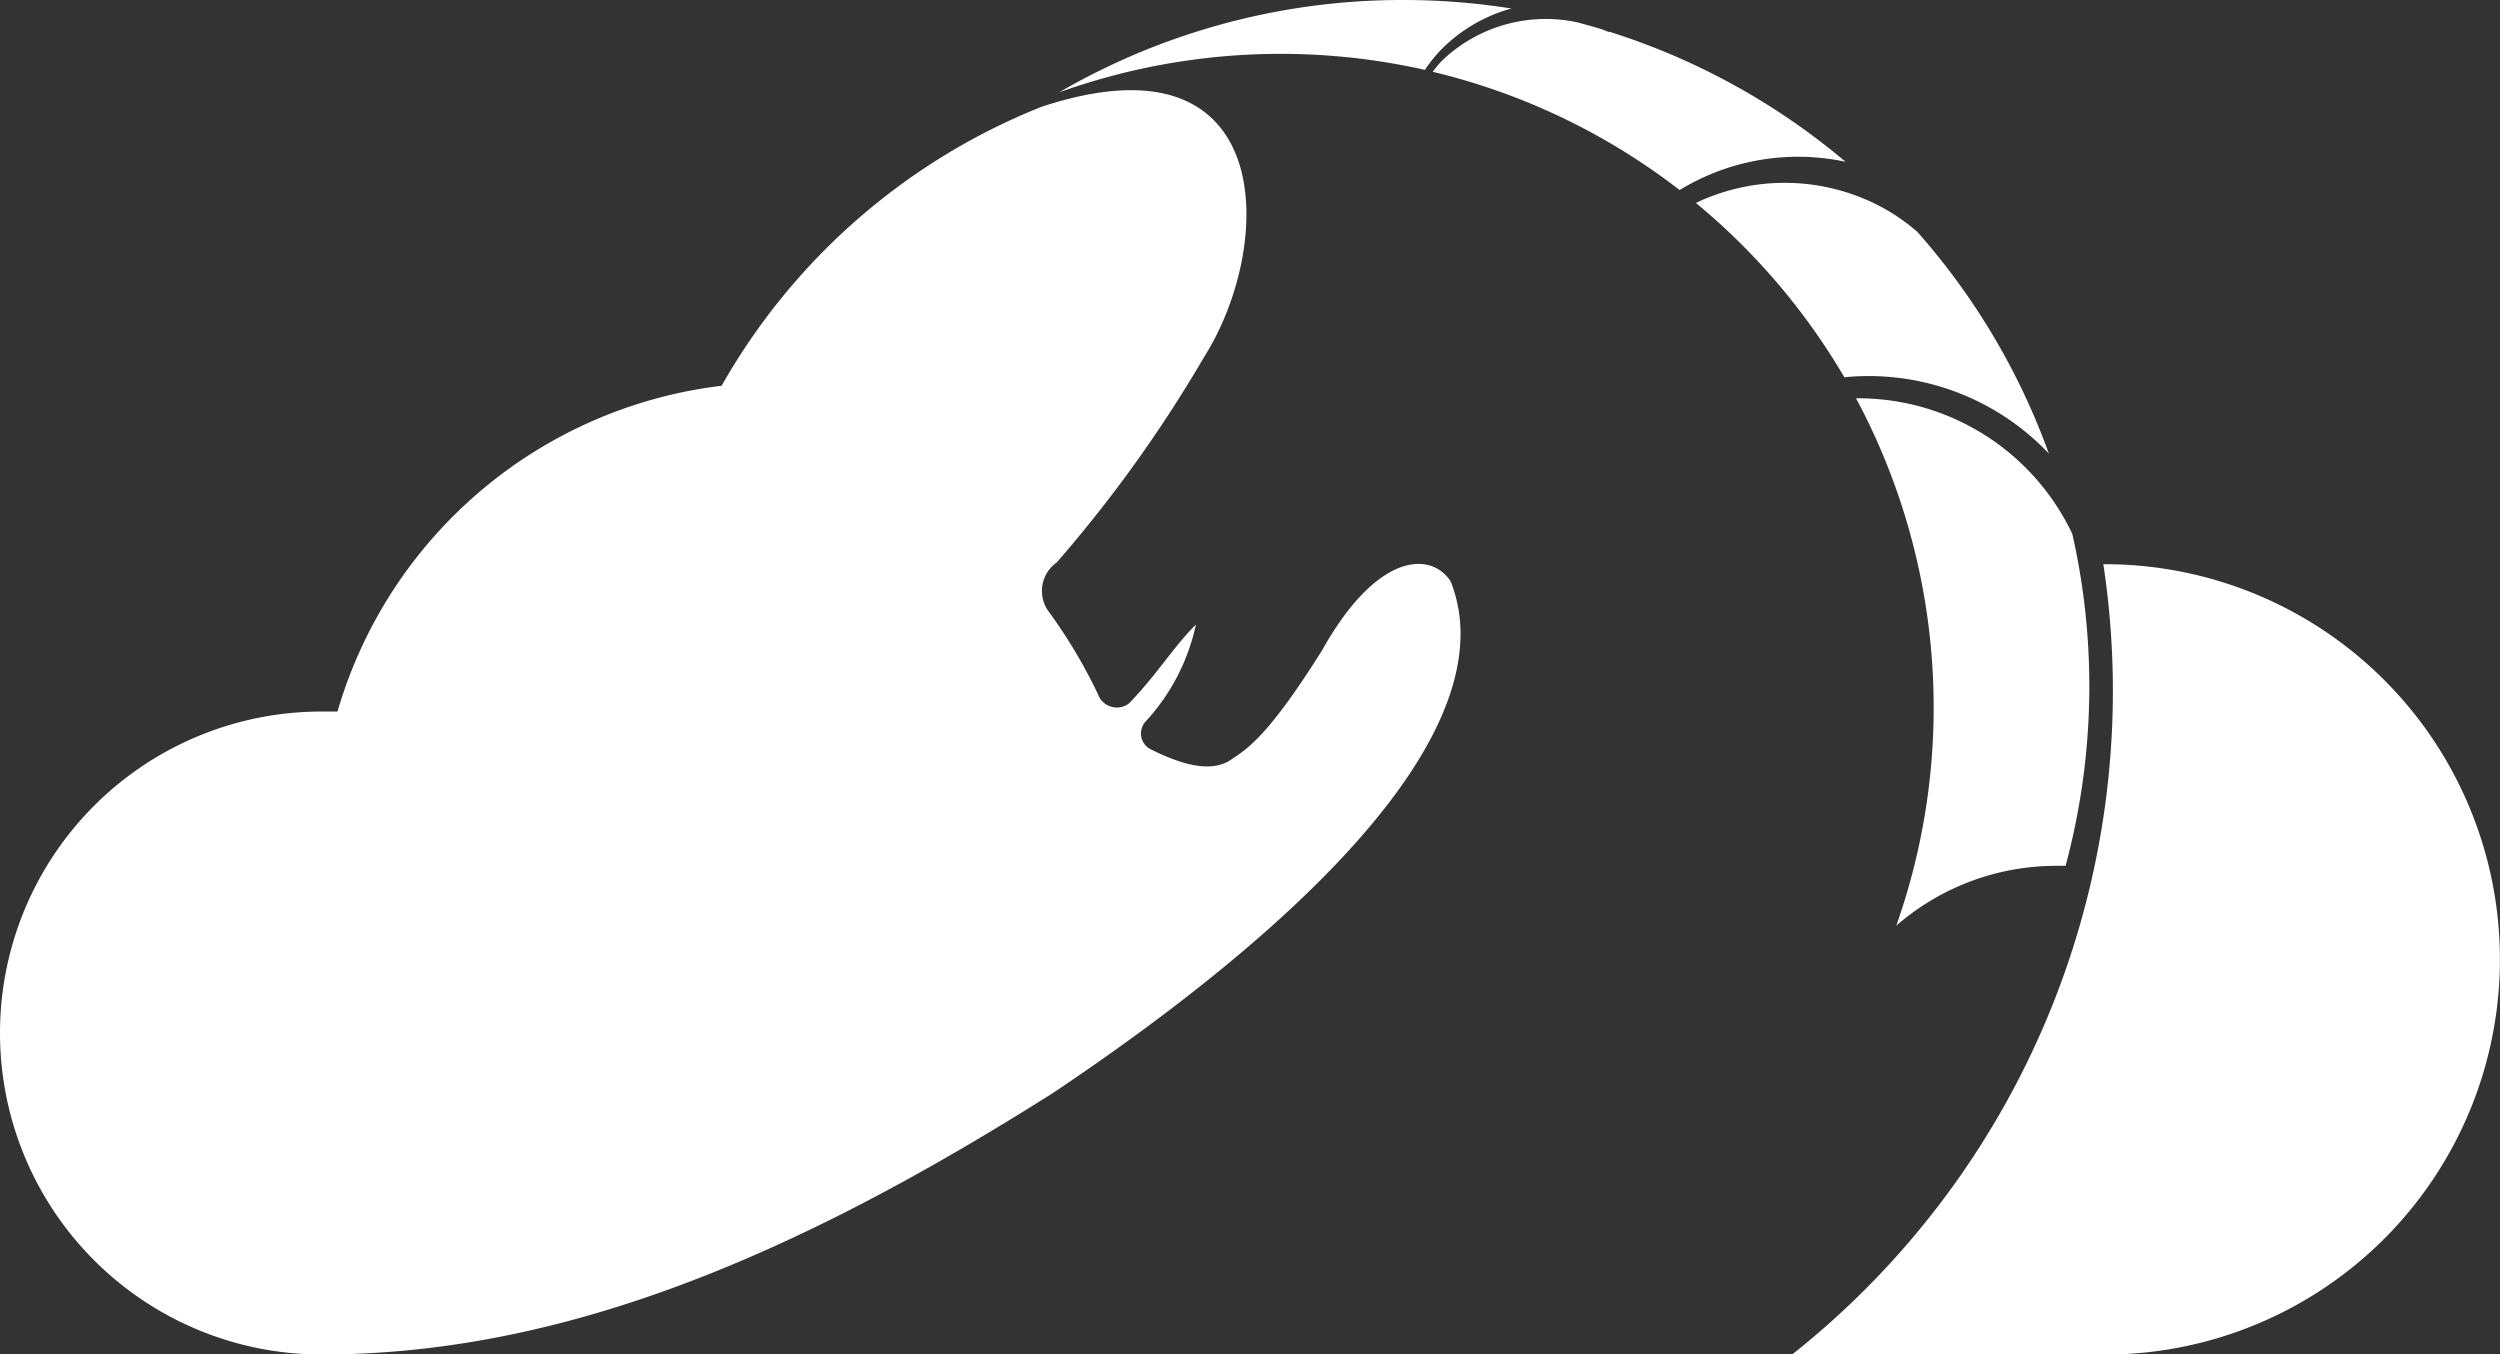 <svg xmlns="http://www.w3.org/2000/svg" width="27.335" height="14.81" viewBox="0 0 27.335 14.81"><rect x="0" y="0" width="27.335" height="14.81" fill="#333333" stroke="none"/><defs><style>.a{fill:#FFFFFF;fill-rule:evenodd;}</style></defs><g transform="translate(-27.91 -25.19)"><path class="a" d="M357.274,127.8a4.321,4.321,0,1,1,.03,8.642H353.87A9.259,9.259,0,0,0,357.274,127.8Z" transform="translate(-306.366 -96.441)"/><path class="a" d="M31.425,55.492a3.515,3.515,0,0,1,0-7.03c.06,0,.12,0,.175,0A4.994,4.994,0,0,1,35.8,44.9a7,7,0,0,1,3.5-3.051c2.577-.849,2.558,1.5,1.776,2.736a14.738,14.738,0,0,1-1.611,2.246.382.382,0,0,0-.1.522,5.647,5.647,0,0,1,.57.962.22.22,0,0,0,.317.06c.306-.313.477-.607.734-.864a2.258,2.258,0,0,1-.547,1.057.194.194,0,0,0,.04.3c.459.234.738.24.911.106.18-.116.415-.288.976-1.182.6-1.072,1.191-1.086,1.407-.751a1.6,1.6,0,0,1,.1.424c.169,1.918-3.057,4.233-4.444,5.164C36.649,54.389,34.092,55.492,31.425,55.492Z" transform="translate(0 -15.492)"/><path class="a" d="M367.894,99.133a7.554,7.554,0,0,1-.074,3.628h-.1a2.662,2.662,0,0,0-1.751.654,7.16,7.16,0,0,0-.44-5.766,2.673,2.673,0,0,1,.361.022A2.593,2.593,0,0,1,367.894,99.133Z" transform="translate(-317.325 -68.104)"/><path class="a" d="M338.811,58.977a7.507,7.507,0,0,1,1.437,2.423,2.713,2.713,0,0,0-2.236-.834,7.179,7.179,0,0,0-1.623-1.906,2.252,2.252,0,0,1,1.831-.049A2.135,2.135,0,0,1,338.811,58.977Z" transform="translate(-289.936 -31.251)"/><path class="a" d="M290.147,28.735c.094.025.188.051.281.079l.076.031,0-.006a7.49,7.49,0,0,1,2.585,1.423,2.484,2.484,0,0,0-1.814.309,7.113,7.113,0,0,0-2.7-1.293,1.445,1.445,0,0,1,.1-.12A1.642,1.642,0,0,1,290.147,28.735Z" transform="translate(-245 -3.303)"/><path class="a" d="M224.367,25.19a7.545,7.545,0,0,1,1.185.093,1.716,1.716,0,0,0-.76.441,1.537,1.537,0,0,0-.186.23,7.181,7.181,0,0,0-4,.246A7.471,7.471,0,0,1,224.367,25.19Z" transform="translate(-181.116)"/></g></svg>